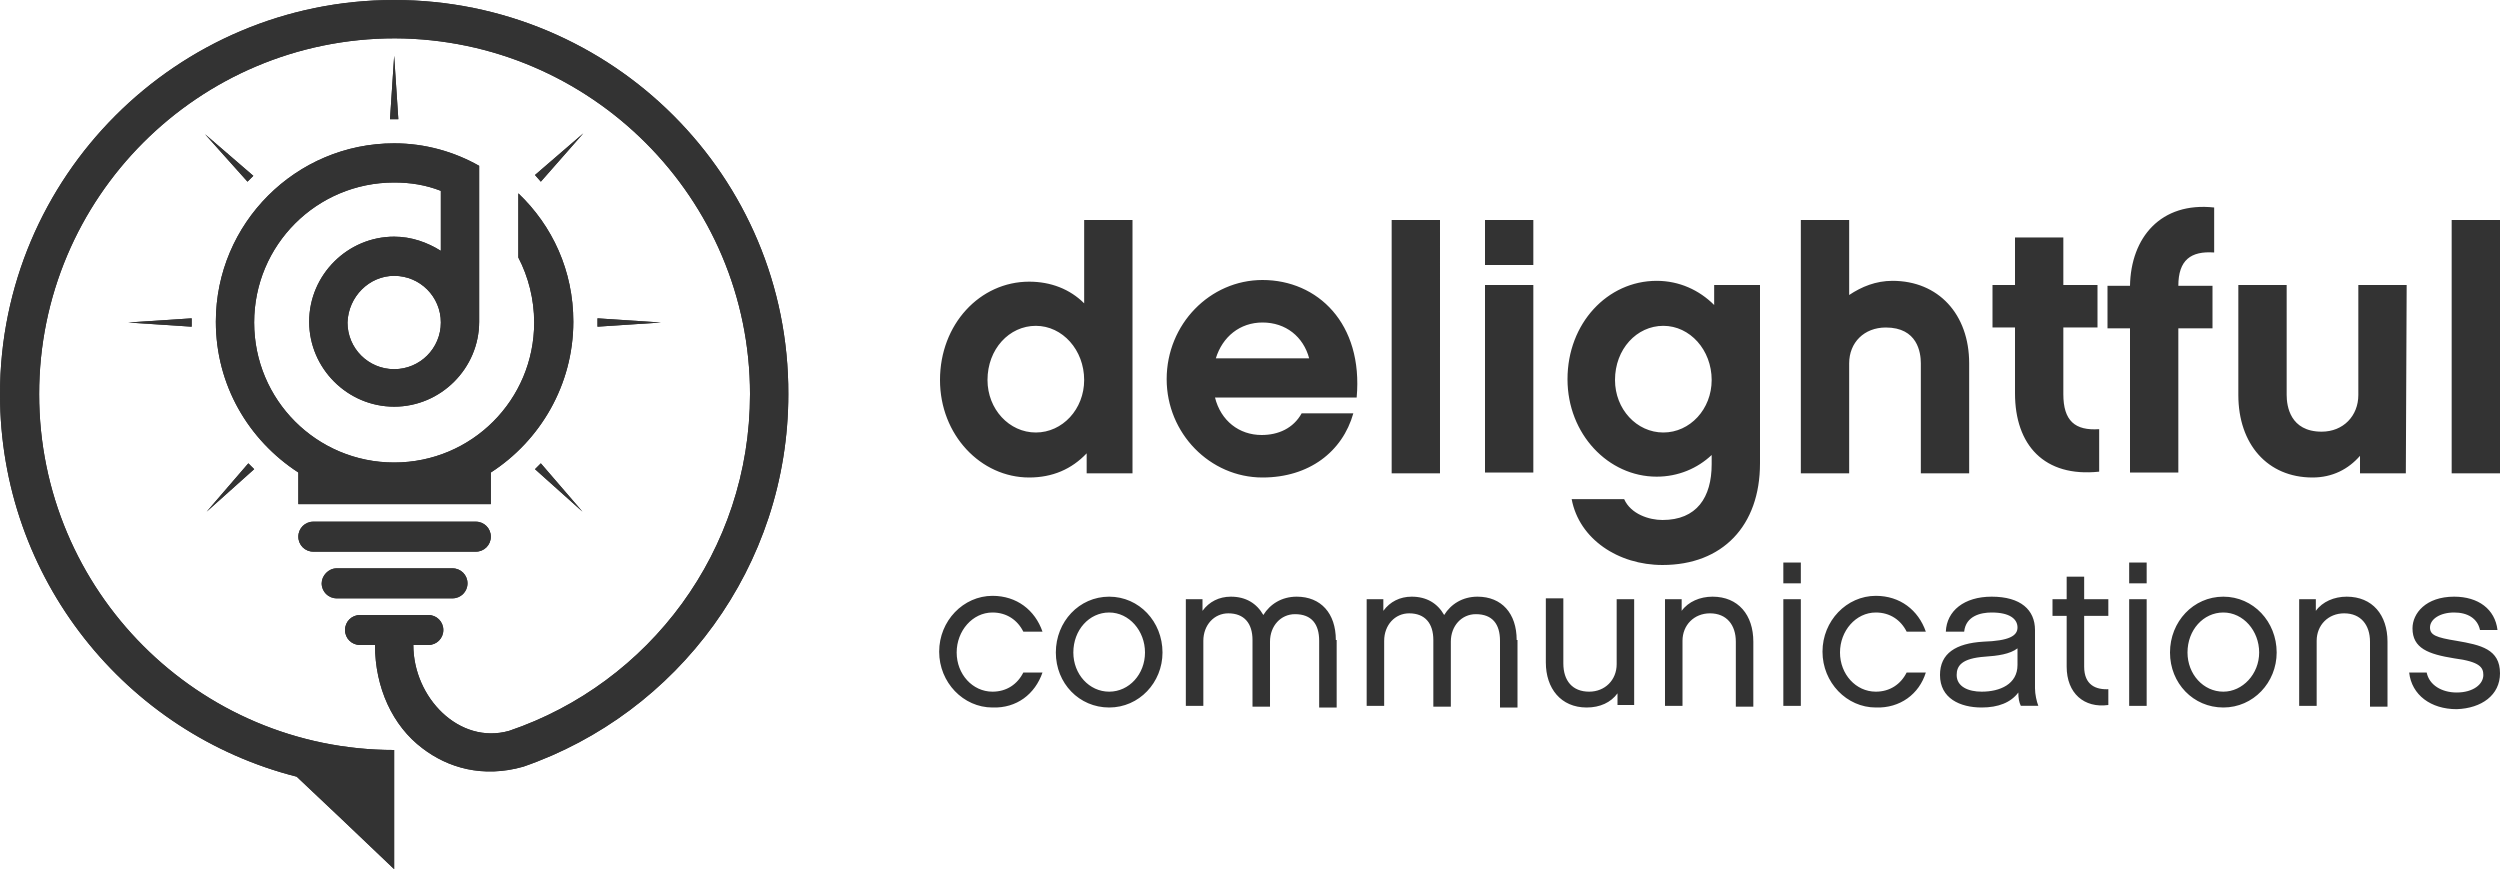 <svg xmlns="http://www.w3.org/2000/svg" xmlns:xlink="http://www.w3.org/1999/xlink" width="300" height="104.3" viewBox="0 0 300 104.3"><path fill="#333" d="M294.2 26.4v30.4h5.8V26.4h-5.8zm-5.4 7.8H283v13.2c0 2.5-1.8 4.4-4.4 4.4-3.8 0-4.2-3.1-4.2-4.4V34.2h-5.8v13.2c0 5.9 3.5 9.9 8.9 9.9 2.4 0 4.3-1 5.7-2.6v2.1h5.5l.1-22.6zm-27.4.1c0-3.1 1.5-4.2 4.3-4v-5.4c-6.4-.7-10 3.6-10.1 9.4h-2.7v5.1h2.7v17.3h5.8V39.4h4.1v-5.1h-4.1zm-9.5 17.2c-2.9.2-4.3-1-4.3-4.2v-8h4.1v-5.1h-4.1v-5.7h-5.8v5.7h-2.7v5.1h2.7v7.9c0 6.2 3.5 10.1 10.1 9.4v-5.1zm-15.6-7.9c0-5.9-3.7-9.9-9.2-9.9-2 0-3.7.7-5.2 1.7v-9h-5.8v30.4h5.8V43.6c0-2.5 1.8-4.3 4.4-4.3 3.8 0 4.2 3 4.2 4.3v13.2h5.8V43.6zm-30.9 2c0 3.5-2.6 6.3-5.8 6.3s-5.8-2.8-5.8-6.3c0-3.7 2.6-6.5 5.8-6.5 3.2 0 5.8 2.9 5.8 6.5zm5.8-11.4h-5.5v2.4c-1.8-1.8-4.2-2.9-6.9-2.9-5.9 0-10.7 5.1-10.7 11.8 0 6.6 4.9 11.7 10.7 11.7 2.6 0 4.9-1 6.6-2.6v1.1c0 4-1.8 6.7-5.9 6.7-1.6 0-3.8-.7-4.6-2.5h-6.3c.9 4.8 5.6 7.9 10.9 7.9 7.2 0 11.7-4.7 11.7-12.2V34.2zm-27.2 0h-5.8v22.5h5.8V34.2zm0-7.8h-5.8v5.4h5.8v-5.4zm-17 0v30.4h5.8V26.4H167zM145.9 43c.8-2.6 2.9-4.3 5.6-4.3 2.8 0 4.9 1.7 5.6 4.3h-11.2zm16.9 4.7c.8-8.9-4.7-14.1-11.3-14.1-6.3 0-11.5 5.3-11.5 11.9 0 6.5 5.2 11.8 11.5 11.8 5.6 0 9.6-3.1 10.9-7.7h-6.2c-1 1.8-2.8 2.6-4.8 2.6-2.7 0-4.9-1.7-5.6-4.5h17zm-32.7-2.1c0 3.5-2.6 6.3-5.8 6.3-3.2 0-5.8-2.8-5.8-6.3 0-3.7 2.6-6.5 5.8-6.5 3.2 0 5.8 2.9 5.8 6.5zm0-19.2v10c-1.7-1.7-4-2.6-6.6-2.6-5.9 0-10.7 5.1-10.7 11.8 0 6.6 4.9 11.7 10.7 11.7 2.8 0 5.1-1 6.9-2.9v2.4h5.5V26.4h-5.8zM300 80.8c0-2.9-2.3-3.4-5.2-3.9-2.5-.4-3.2-.7-3.2-1.6 0-1 1.2-1.8 2.9-1.8 1.6 0 2.8.7 3.1 2.1h2.1c-.3-2.5-2.3-4-5.2-4-3.4 0-5 2-5 3.8 0 2.4 1.9 3.1 5 3.6 3.1.4 3.5 1.1 3.5 2 0 1.1-1.2 2.1-3.2 2.1-1.8 0-3.3-.9-3.6-2.4h-2.1c.3 2.7 2.6 4.4 5.7 4.4 3-.1 5.2-1.7 5.2-4.3M286.5 77c0-3.2-1.8-5.4-4.9-5.4-1.5 0-2.9.6-3.7 1.7v-1.4h-2v12.8h2.1v-7.8c0-1.9 1.4-3.3 3.3-3.3 2 0 3.1 1.4 3.1 3.4v7.8h2.1V77zm-19.7 6c-2.4 0-4.3-2.1-4.3-4.7 0-2.7 1.9-4.8 4.3-4.8s4.3 2.2 4.3 4.8c0 2.6-2 4.7-4.3 4.7zm0-11.4c-3.6 0-6.4 3-6.4 6.7s2.8 6.6 6.4 6.6 6.4-3 6.4-6.6c0-3.7-2.8-6.7-6.4-6.7zm-9.2.3h-2.1v12.8h2.1V71.9zm0-4.4h-2.1V70h2.1v-2.5zm-4.5 15.2c-1.6.1-3-.5-3-2.7v-6.1h2.9v-2h-2.9v-2.7H248v2.7h-1.7v2h1.7V80c0 3.2 2.1 5 5 4.6v-1.9h.1zm-11-2.9c0 2.3-2.1 3.2-4.3 3.2-1.6 0-3-.6-3-2 0-1.1.6-2 3.4-2.2 1.5-.1 3-.3 3.9-1v2zm.4 4.9h2.1c-.2-.5-.4-1.4-.4-2.1v-7c0-2.4-1.7-4-5.2-4-3.3 0-5.4 1.7-5.5 4.2h2.2c.2-1.9 2-2.3 3.3-2.3 2.2 0 3.1.8 3.1 1.8s-1 1.6-4.1 1.7c-3.3.2-5.2 1.4-5.2 4 0 2.8 2.4 3.9 5 3.9 2 0 3.5-.6 4.4-1.8 0 .7.1 1.2.3 1.6zm-11.4-4h-2.3c-.7 1.4-2 2.3-3.7 2.3-2.4 0-4.3-2.1-4.3-4.7s1.9-4.8 4.3-4.8c1.7 0 3 .9 3.7 2.3h2.3c-.9-2.6-3.1-4.3-6-4.3-3.5 0-6.4 3-6.4 6.7s2.9 6.7 6.4 6.7c2.9.1 5.2-1.6 6-4.2zm-15-8.8H214v12.8h2.1V71.9zm0-4.4H214V70h2.1v-2.5zm-5.7 9.5c0-3.2-1.8-5.4-4.9-5.4-1.5 0-2.9.6-3.7 1.7v-1.4h-2v12.8h2.1v-7.8c0-1.9 1.4-3.3 3.3-3.3 2 0 3.1 1.4 3.1 3.4v7.8h2.1V77zm-14.3-5.1H194v7.8c0 1.9-1.4 3.3-3.3 3.3-2 0-3.1-1.3-3.1-3.4v-7.8h-2.1v7.7c0 3.1 1.8 5.4 4.9 5.4 1.6 0 2.9-.6 3.7-1.7v1.4h2V71.9zM182 76.8c0-3.2-1.8-5.2-4.7-5.2-1.8 0-3.2.9-4 2.2-.8-1.4-2.1-2.2-3.9-2.2-1.4 0-2.6.6-3.4 1.7v-1.4h-2v12.8h2.1v-7.8c0-1.9 1.3-3.3 3-3.3 1.9 0 2.9 1.2 2.9 3.2v8h2.1V77c0-1.9 1.3-3.3 3-3.3 2 0 2.9 1.2 2.9 3.2v8h2.1v-8.1h-.1zm-21.7 0c0-3.2-1.8-5.2-4.7-5.2-1.8 0-3.2.9-4 2.2-.8-1.4-2.1-2.2-3.9-2.2-1.4 0-2.6.6-3.4 1.7v-1.4h-2v12.8h2.1v-7.8c0-1.9 1.3-3.3 3-3.3 1.9 0 2.9 1.2 2.9 3.2v8h2.1V77c0-1.9 1.3-3.3 3-3.3 2 0 2.9 1.2 2.9 3.2v8h2.1v-8.1h-.1zM133.1 83c-2.4 0-4.3-2.1-4.3-4.7 0-2.7 1.9-4.8 4.3-4.8s4.3 2.2 4.3 4.8c0 2.6-1.9 4.7-4.3 4.7zm0-11.4c-3.6 0-6.4 3-6.4 6.7s2.8 6.6 6.4 6.6 6.4-3 6.4-6.6c0-3.7-2.8-6.7-6.4-6.7zm-8 9.1h-2.3c-.7 1.4-2 2.3-3.7 2.3-2.4 0-4.3-2.1-4.3-4.7s1.9-4.8 4.3-4.8c1.7 0 3 .9 3.7 2.3h2.3c-.9-2.6-3.1-4.3-6-4.3-3.5 0-6.4 3-6.4 6.7s2.9 6.7 6.4 6.7c2.9.1 5.1-1.6 6-4.2zM40.4 68.2h13.9c1 0 1.8.8 1.8 1.8s-.8 1.8-1.8 1.8H40.4c-1 0-1.8-.8-1.8-1.8 0-.9.8-1.8 1.8-1.8m6.9-35.1c3.1 0 5.6 2.5 5.6 5.6s-2.5 5.6-5.6 5.6-5.6-2.5-5.6-5.6c.1-3.1 2.6-5.6 5.6-5.6zm0-15.9c-11.8 0-21.4 9.6-21.4 21.4 0 7.6 3.9 14.2 9.9 18.1v3.8h23.1v-3.8c5.9-3.8 9.9-10.5 9.9-18.1 0-6.1-2.5-11.5-6.6-15.4v7.7c1.2 2.3 1.9 5 1.9 7.8 0 9.3-7.5 16.8-16.8 16.8S30.5 48 30.5 38.7 38 21.9 47.3 21.9c2 0 3.8.3 5.6 1v7.2c-1.6-1-3.5-1.7-5.6-1.7-5.6 0-10.2 4.6-10.2 10.2s4.6 10.2 10.2 10.2 10.2-4.6 10.2-10.2V19.9c-3-1.7-6.5-2.7-10.2-2.7zm-11.7 76l5.4 5.1 6.3 6V90C23.8 90 4.7 70.9 4.7 47.3S23.8 4.6 47.4 4.6C70.9 4.7 90 23.8 90 47.3 90 66.1 77.9 82 61.1 87.7c-6 1.7-11.5-4-11.5-10.3h1.8c1 0 1.8-.8 1.8-1.8s-.8-1.8-1.8-1.8h-8.2c-1 0-1.8.8-1.8 1.8s.8 1.8 1.8 1.8H45c0 5.1 2.1 9.7 5.7 12.4 3 2.3 7.2 3.6 12.1 2.2 18.5-6.4 31.8-24 31.8-44.7C94.7 21.2 73.5 0 47.3 0 21.2 0 0 21.2 0 47.3 0 69.4 15.1 88 35.6 93.2zm36.1-54v-1l7.6.5-7.6.5zm-6.8-17.4l-.7-.8 5.8-5-5.1 5.8zM30.5 56.3l-.7-.7-5 5.8 5.7-5.1zm16.3-42h1l-.5-7.6-.5 7.6zM23 39.2v-1l-7.6.5 7.6.5zm6.7-17.4l.7-.7-5.8-5 5.1 5.7zm34.5 34.5l.7-.7 5 5.8-5.7-5.1zm-26.6 6.3h19.5c1 0 1.8.8 1.8 1.8s-.8 1.8-1.8 1.8H37.6c-1 0-1.8-.8-1.8-1.8s.8-1.8 1.8-1.8z"/><defs><path id="a" d="M40.4 68.2h13.9c1 0 1.8.8 1.8 1.8s-.8 1.8-1.8 1.8H40.4c-1 0-1.8-.8-1.8-1.8 0-.9.8-1.8 1.8-1.8m6.9-35.1c3.1 0 5.6 2.5 5.6 5.6s-2.5 5.6-5.6 5.6-5.6-2.5-5.6-5.6c.1-3.1 2.6-5.6 5.6-5.6zm0-15.9c-11.8 0-21.4 9.6-21.4 21.4 0 7.6 3.9 14.2 9.9 18.1v3.8h23.1v-3.8c5.9-3.8 9.9-10.5 9.9-18.1 0-6.1-2.5-11.5-6.6-15.4v7.7c1.2 2.3 1.9 5 1.9 7.8 0 9.3-7.5 16.8-16.8 16.8S30.5 48 30.5 38.7 38 21.9 47.3 21.9c2 0 3.8.3 5.6 1v7.2c-1.6-1-3.5-1.7-5.6-1.7-5.6 0-10.2 4.6-10.2 10.2s4.6 10.2 10.2 10.2 10.2-4.6 10.2-10.2V19.9c-3-1.7-6.5-2.7-10.2-2.7zm-11.7 76l5.4 5.1 6.3 6V90C23.8 90 4.7 70.9 4.7 47.3S23.8 4.6 47.4 4.6C70.9 4.7 90 23.8 90 47.3 90 66.1 77.9 82 61.1 87.7c-6 1.7-11.5-4-11.5-10.3h1.8c1 0 1.8-.8 1.8-1.8s-.8-1.8-1.8-1.8h-8.2c-1 0-1.8.8-1.8 1.8s.8 1.8 1.8 1.8H45c0 5.1 2.1 9.7 5.7 12.4 3 2.3 7.2 3.6 12.1 2.2 18.5-6.4 31.8-24 31.8-44.7C94.7 21.2 73.5 0 47.3 0 21.2 0 0 21.2 0 47.3 0 69.4 15.1 88 35.6 93.2zm36.1-54v-1l7.6.5-7.6.5zm-6.8-17.4l-.7-.8 5.8-5-5.1 5.8zM30.5 56.3l-.7-.7-5 5.8 5.7-5.1zm16.3-42h1l-.5-7.6-.5 7.6zM23 39.2v-1l-7.6.5 7.6.5zm6.7-17.4l.7-.7-5.8-5 5.1 5.7zm34.5 34.5l.7-.7 5 5.8-5.7-5.1zm-26.6 6.3h19.5c1 0 1.8.8 1.8 1.8s-.8 1.8-1.8 1.8H37.6c-1 0-1.8-.8-1.8-1.8s.8-1.8 1.8-1.8z"/></defs><use xlink:href="#a" overflow="visible" fill="#333"/></svg>